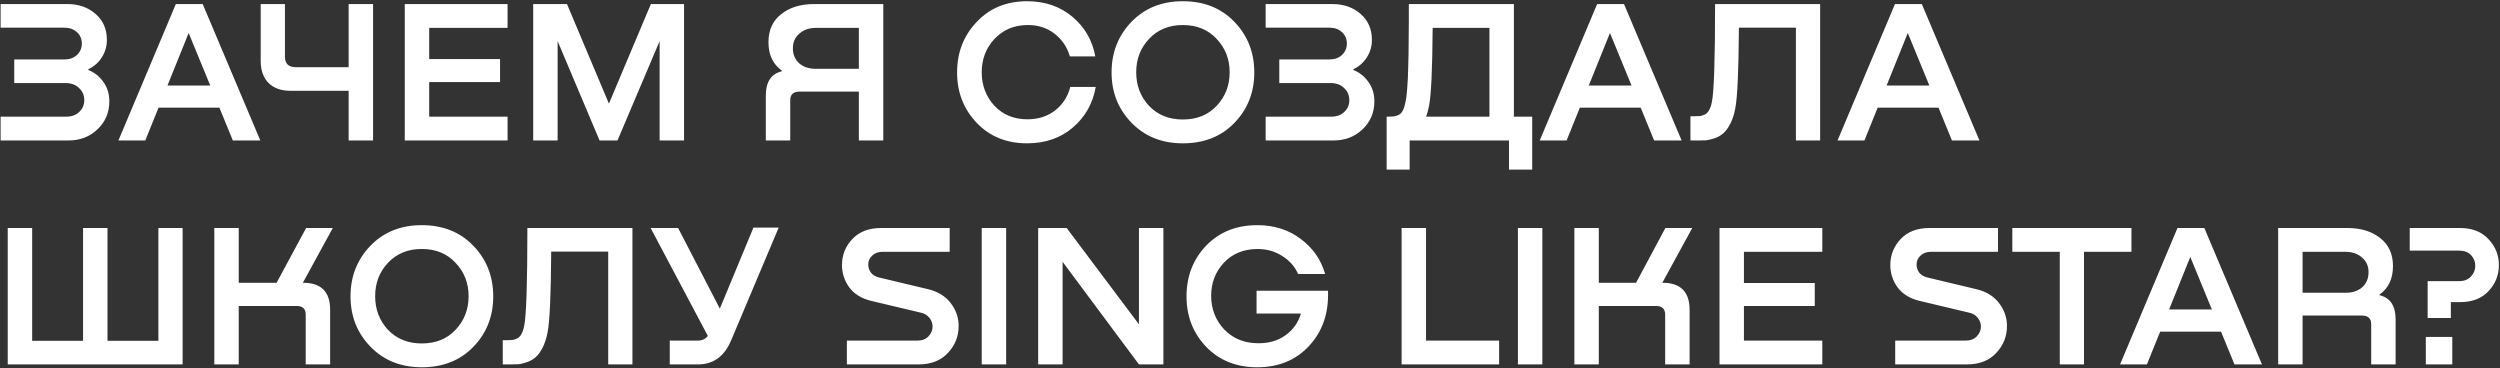 <?xml version="1.0" encoding="UTF-8"?> <svg xmlns="http://www.w3.org/2000/svg" width="1228" height="181" viewBox="0 0 1228 181" fill="none"><rect x="0" y="0" width="1228" height="181" fill="#333333" stroke="none"/> <path d="M43.4 34V34.4C46.467 35.6 48.933 37.567 50.8 40.3C52.733 42.967 53.7 46.133 53.7 49.8C53.7 55.267 51.767 59.833 47.9 63.5C44.1 67.167 39.333 69 33.6 69H0.3V57.3H32.6C35.2 57.3 37.3 56.533 38.9 55C40.567 53.467 41.4 51.533 41.4 49.2C41.4 46.8 40.533 44.8 38.8 43.2C37.133 41.6 34.967 40.8 32.3 40.8H7V29.2H31.7C34.167 29.2 36.2 28.467 37.8 27C39.4 25.467 40.2 23.6 40.2 21.4C40.2 19.133 39.4 17.267 37.8 15.8C36.2 14.333 34.167 13.6 31.7 13.6H0.3V2H33.1C38.7 2 43.333 3.633 47 6.9C50.667 10.1 52.5 14.333 52.5 19.6C52.5 22.733 51.667 25.6 50 28.2C48.4 30.733 46.2 32.667 43.4 34ZM127.868 69H114.368L107.768 52.9H77.868L71.368 69H58.168L86.368 2H99.568L127.868 69ZM92.668 16.2L82.268 42H103.268L92.668 16.2ZM171.255 33V2H183.255V69H171.255V44.6H142.655C138.055 44.6 134.455 43.3 131.855 40.7C129.322 38.1 128.055 34.5 128.055 29.9V2H139.955V27.9C139.955 29.5 140.389 30.767 141.255 31.7C142.189 32.567 143.489 33 145.155 33H171.255ZM249.32 69H198.82V2H249.32V13.7H210.82V29H245.62V40.3H210.82V57.3H249.32V69ZM336.005 2V69H324.005V20.2L303.305 69H294.505L273.905 20.2V69H261.905V2H278.505L299.105 50.9L319.705 2H336.005ZM433.868 2V69H421.868V45H392.768C389.701 45 388.168 46.4 388.168 49.2V69H376.168V46.9C376.168 40.233 378.801 36.267 384.068 35V34.7C379.668 31.567 377.468 26.9 377.468 20.7C377.468 14.833 379.535 10.267 383.668 7C387.801 3.667 393.201 2 399.868 2H433.868ZM400.668 33.8H421.868V13.7H400.668C397.468 13.7 394.801 14.633 392.668 16.5C390.535 18.3 389.468 20.7 389.468 23.7C389.468 26.767 390.501 29.233 392.568 31.1C394.635 32.9 397.335 33.8 400.668 33.8ZM525.72 42.7H538.22C536.82 50.767 533.086 57.4 527.02 62.6C520.953 67.8 513.453 70.4 504.52 70.4C494.386 70.4 486.12 67.033 479.72 60.3C473.32 53.567 470.12 45.333 470.12 35.6C470.12 25.8 473.32 17.533 479.72 10.8C486.12 4 494.386 0.6 504.52 0.6C513.253 0.6 520.653 3.133 526.72 8.2C532.786 13.267 536.553 19.767 538.02 27.7H525.52C524.186 23.1 521.653 19.367 517.92 16.5C514.186 13.633 509.753 12.233 504.62 12.3C498.02 12.367 492.62 14.667 488.42 19.2C484.286 23.667 482.22 29.1 482.22 35.5C482.22 41.9 484.286 47.367 488.42 51.9C492.62 56.367 498.02 58.6 504.62 58.6C510.02 58.6 514.586 57.133 518.32 54.2C522.053 51.267 524.52 47.433 525.72 42.7ZM581.003 70.4C570.736 70.4 562.336 67.033 555.803 60.3C549.27 53.567 546.003 45.333 546.003 35.6C546.003 25.8 549.236 17.533 555.703 10.8C562.236 4 570.67 0.6 581.003 0.6C591.403 0.6 599.836 3.967 606.303 10.7C612.836 17.433 616.103 25.733 616.103 35.6C616.103 45.4 612.836 53.667 606.303 60.4C599.836 67.067 591.403 70.4 581.003 70.4ZM581.003 58.7C587.87 58.7 593.403 56.467 597.603 52C601.87 47.467 604.003 41.967 604.003 35.5C604.003 29.033 601.87 23.567 597.603 19.1C593.403 14.567 587.87 12.3 581.003 12.3C574.203 12.3 568.67 14.567 564.403 19.1C560.203 23.567 558.103 29.033 558.103 35.5C558.103 41.967 560.203 47.467 564.403 52C568.67 56.467 574.203 58.7 581.003 58.7ZM664.787 34V34.4C667.853 35.6 670.32 37.567 672.187 40.3C674.12 42.967 675.087 46.133 675.087 49.8C675.087 55.267 673.153 59.833 669.287 63.5C665.487 67.167 660.72 69 654.987 69H621.687V57.3H653.987C656.587 57.3 658.687 56.533 660.287 55C661.953 53.467 662.787 51.533 662.787 49.2C662.787 46.8 661.92 44.8 660.187 43.2C658.52 41.6 656.353 40.8 653.687 40.8H628.387V29.2H653.087C655.553 29.2 657.587 28.467 659.187 27C660.787 25.467 661.587 23.6 661.587 21.4C661.587 19.133 660.787 17.267 659.187 15.8C657.587 14.333 655.553 13.6 653.087 13.6H621.687V2H654.487C660.087 2 664.72 3.633 668.387 6.9C672.053 10.1 673.887 14.333 673.887 19.6C673.887 22.733 673.053 25.6 671.387 28.2C669.787 30.733 667.587 32.667 664.787 34ZM743.617 2V57.3H752.617V83.3H741.217V69H692.417V83.3H681.117V57.3H682.117C683.251 57.3 684.117 57.267 684.717 57.2C685.317 57.067 686.051 56.833 686.917 56.5C687.784 56.1 688.484 55.4 689.017 54.4C689.551 53.4 689.984 52.067 690.317 50.4C690.717 48.733 691.017 46.4 691.217 43.4C691.484 40.333 691.651 36.767 691.717 32.7C691.851 28.633 691.917 25 691.917 21.8C691.984 18.533 692.017 14.733 692.017 10.4C692.017 6.067 692.017 3.267 692.017 2H743.617ZM700.517 57.3H731.617V13.7H703.717C703.584 34.167 702.984 46.967 701.917 52.1C701.451 54.367 700.984 56.1 700.517 57.3ZM826.013 69H812.513L805.913 52.9H776.013L769.513 69H756.313L784.513 2H797.713L826.013 69ZM790.813 16.2L780.413 42H801.413L790.813 16.2ZM894.05 2V69H882.15V13.6H854.15C854.017 34.867 853.417 48.1 852.35 53.3C851.817 56.233 850.983 58.767 849.85 60.9C848.783 62.967 847.65 64.5 846.45 65.5C845.317 66.5 843.917 67.3 842.25 67.9C840.583 68.433 839.25 68.767 838.25 68.9C837.25 68.967 835.983 69 834.45 69H830.35V57.1H832.55C833.683 57.1 834.55 57.067 835.15 57C835.75 56.867 836.483 56.633 837.35 56.3C838.217 55.9 838.917 55.2 839.45 54.2C840.05 53.2 840.517 51.867 840.85 50.2C841.917 45.333 842.45 29.267 842.45 2H894.05ZM972.302 69H958.802L952.202 52.9H922.302L915.802 69H902.602L930.802 2H944.002L972.302 69ZM937.102 16.2L926.702 42H947.702L937.102 16.2ZM77.8 167.4V112H89.7V179H3.8V112H15.8V167.4H40.8V112H52.8V167.4H77.8ZM148.765 138.9H148.965C157.765 138.9 162.165 143.333 162.165 152.2V179H150.165V154.6C150.165 151.733 148.698 150.3 145.765 150.3H117.265V179H105.265V112H117.265V138.9H135.865L150.365 112H163.465L148.765 138.9ZM207.175 180.4C196.908 180.4 188.508 177.033 181.975 170.3C175.442 163.567 172.175 155.333 172.175 145.6C172.175 135.8 175.408 127.533 181.875 120.8C188.408 114 196.842 110.6 207.175 110.6C217.575 110.6 226.008 113.967 232.475 120.7C239.008 127.433 242.275 135.733 242.275 145.6C242.275 155.4 239.008 163.667 232.475 170.4C226.008 177.067 217.575 180.4 207.175 180.4ZM207.175 168.7C214.042 168.7 219.575 166.467 223.775 162C228.042 157.467 230.175 151.967 230.175 145.5C230.175 139.033 228.042 133.567 223.775 129.1C219.575 124.567 214.042 122.3 207.175 122.3C200.375 122.3 194.842 124.567 190.575 129.1C186.375 133.567 184.275 139.033 184.275 145.5C184.275 151.967 186.375 157.467 190.575 162C194.842 166.467 200.375 168.7 207.175 168.7ZM310.652 112V179H298.752V123.6H270.752C270.618 144.867 270.018 158.1 268.952 163.3C268.418 166.233 267.585 168.767 266.452 170.9C265.385 172.967 264.252 174.5 263.052 175.5C261.918 176.5 260.518 177.3 258.852 177.9C257.185 178.433 255.852 178.767 254.852 178.9C253.852 178.967 252.585 179 251.052 179H246.952V167.1H249.152C250.285 167.1 251.152 167.067 251.752 167C252.352 166.867 253.085 166.633 253.952 166.3C254.818 165.9 255.518 165.2 256.052 164.2C256.652 163.2 257.118 161.867 257.452 160.2C258.518 155.333 259.052 139.267 259.052 112H310.652ZM353.589 151.6L370.089 111.8H382.489L359.089 167.3C355.756 175.1 350.356 179 342.889 179H328.989V167.3H342.689C344.889 167.3 346.556 166.533 347.689 165L319.589 112H333.089L353.589 151.6ZM432.781 112H466.481V123.7H433.481C431.348 123.7 429.648 124.333 428.381 125.6C427.115 126.8 426.481 128.233 426.481 129.9C426.481 131.367 426.915 132.7 427.781 133.9C428.715 135.1 430.048 135.9 431.781 136.3L456.081 142.1C460.881 143.3 464.548 145.6 467.081 149C469.615 152.333 470.881 156.033 470.881 160.1C470.881 165.233 469.115 169.667 465.581 173.4C462.115 177.133 457.315 179 451.181 179H415.981V167.3H450.681C452.948 167.3 454.748 166.6 456.081 165.2C457.415 163.8 458.081 162.2 458.081 160.4C458.081 158.867 457.581 157.467 456.581 156.2C455.581 154.867 454.181 154 452.381 153.6L427.981 147.8C423.248 146.667 419.648 144.467 417.181 141.2C414.781 137.867 413.581 134.2 413.581 130.2C413.581 125.267 415.281 121 418.681 117.4C422.081 113.8 426.781 112 432.781 112ZM482.218 179V112H494.218V179H482.218ZM559.452 159.3V112H571.452V179H559.452L521.952 128.6V179H509.952V112H523.952L559.452 159.3ZM617.22 142.8H652.32C652.72 153.733 649.653 162.733 643.12 169.8C636.653 176.867 628.12 180.4 617.52 180.4C607.32 180.4 598.986 177.067 592.52 170.4C586.053 163.667 582.82 155.4 582.82 145.6C582.82 135.733 586.02 127.433 592.42 120.7C598.886 113.967 607.286 110.6 617.62 110.6C625.82 110.6 632.886 112.833 638.82 117.3C644.82 121.7 648.853 127.467 650.92 134.6H637.62C636.086 131 633.52 128.067 629.92 125.8C626.386 123.467 622.253 122.3 617.52 122.3C610.786 122.367 605.32 124.633 601.12 129.1C596.986 133.567 594.92 138.967 594.92 145.3C594.92 151.767 597.053 157.267 601.32 161.8C605.586 166.267 611.086 168.533 617.82 168.6C623.153 168.667 627.686 167.367 631.42 164.7C635.153 162.033 637.686 158.467 639.02 154H617.22V142.8ZM688.468 179V112H700.468V167.3H736.368V179H688.468ZM745.597 179V112H757.597V179H745.597ZM816.531 138.9H816.631C825.498 138.9 829.931 143.333 829.931 152.2V179H817.931V154.6C817.931 151.733 816.431 150.3 813.431 150.3H785.331V179H773.331V112H785.331V138.9H803.631L818.031 112H831.231L816.531 138.9ZM895.12 179H844.62V112H895.12V123.7H856.62V139H891.42V150.3H856.62V167.3H895.12V179ZM947.723 112H981.423V123.7H948.423C946.289 123.7 944.589 124.333 943.323 125.6C942.056 126.8 941.423 128.233 941.423 129.9C941.423 131.367 941.856 132.7 942.723 133.9C943.656 135.1 944.989 135.9 946.723 136.3L971.023 142.1C975.823 143.3 979.489 145.6 982.023 149C984.556 152.333 985.823 156.033 985.823 160.1C985.823 165.233 984.056 169.667 980.523 173.4C977.056 177.133 972.256 179 966.123 179H930.923V167.3H965.623C967.889 167.3 969.689 166.6 971.023 165.2C972.356 163.8 973.023 162.2 973.023 160.4C973.023 158.867 972.523 157.467 971.523 156.2C970.523 154.867 969.123 154 967.323 153.6L942.923 147.8C938.189 146.667 934.589 144.467 932.123 141.2C929.723 137.867 928.523 134.2 928.523 130.2C928.523 125.267 930.223 121 933.623 117.4C937.023 113.8 941.723 112 947.723 112ZM988.455 112H1046.96V123.7H1023.66V179H1011.76V123.7H988.455V112ZM1111.07 179H1097.57L1090.97 162.9H1061.07L1054.57 179H1041.37L1069.57 112H1082.77L1111.07 179ZM1075.87 126.2L1065.47 152H1086.47L1075.87 126.2ZM1131.03 179H1119.03V112H1153.03C1159.7 112 1165.1 113.667 1169.23 117C1173.37 120.267 1175.43 124.833 1175.43 130.7C1175.43 136.9 1173.23 141.567 1168.83 144.7V145C1174.1 146.267 1176.73 150.233 1176.73 156.9V179H1164.73V159.2C1164.73 156.4 1163.2 155 1160.13 155H1131.03V179ZM1131.03 123.7V143.8H1152.23C1155.57 143.8 1158.27 142.9 1160.33 141.1C1162.4 139.233 1163.43 136.767 1163.43 133.7C1163.43 130.7 1162.37 128.3 1160.23 126.5C1158.1 124.633 1155.43 123.7 1152.23 123.7H1131.03ZM1183.66 112H1208.36C1214.36 112 1219.03 113.833 1222.36 117.5C1225.76 121.1 1227.46 125.333 1227.46 130.2C1227.46 135.133 1225.76 139.4 1222.36 143C1219.03 146.6 1214.36 148.4 1208.36 148.4H1203.86V156.2H1192.46V138.1H1207.86C1210.33 138.1 1212.26 137.367 1213.66 135.9C1215.13 134.367 1215.86 132.6 1215.86 130.6C1215.86 128.533 1215.16 126.767 1213.76 125.3C1212.36 123.833 1210.4 123.1 1207.86 123.1H1183.66V112ZM1204.56 179H1191.56V165.5H1204.56V179Z" fill="white"></path> </svg> 